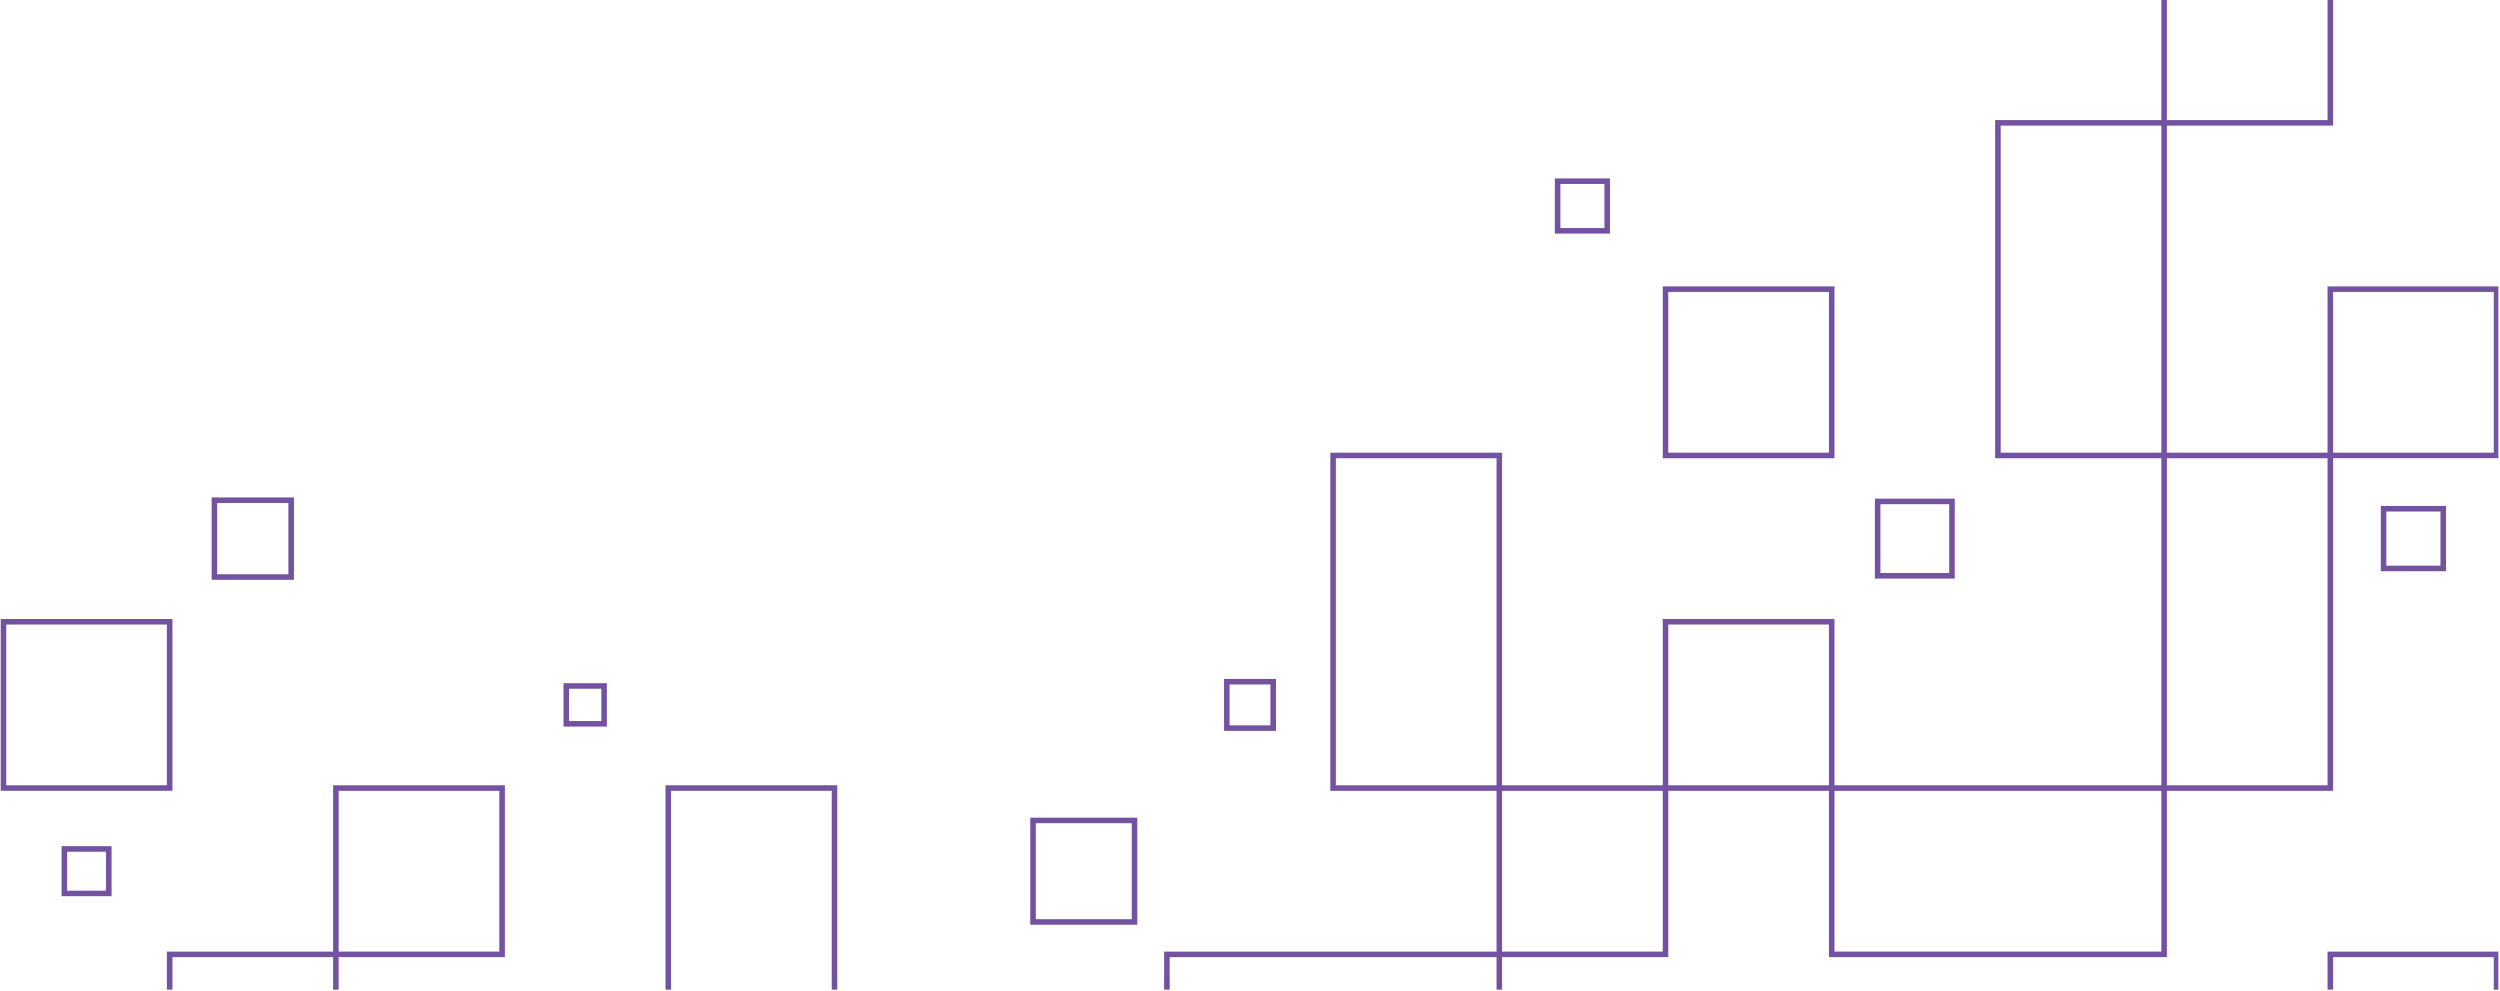 <svg xmlns="http://www.w3.org/2000/svg" xmlns:xlink="http://www.w3.org/1999/xlink" width="901" zoomAndPan="magnify" viewBox="0 0 675.75 267.75" height="357" preserveAspectRatio="xMidYMid meet" version="1.0"><defs><clipPath id="8c33bf0c68"><path d="M 629 77 L 675.309 77 L 675.309 124 L 629 124 Z M 629 77 " clip-rule="nonzero"/></clipPath><clipPath id="c47d70c23f"><path d="M 314 257 L 407 257 L 407 267.5 L 314 267.5 Z M 314 257 " clip-rule="nonzero"/></clipPath><clipPath id="fb2add3098"><path d="M 629 257 L 675.309 257 L 675.309 267.5 L 629 267.5 Z M 629 257 " clip-rule="nonzero"/></clipPath><clipPath id="6725771202"><path d="M 179 212 L 227 212 L 227 267.5 L 179 267.5 Z M 179 212 " clip-rule="nonzero"/></clipPath><clipPath id="5c2a84d3f2"><path d="M 45 257 L 92 257 L 92 267.5 L 45 267.5 Z M 45 257 " clip-rule="nonzero"/></clipPath><clipPath id="f278e301a1"><path d="M 0.191 167 L 47 167 L 47 214 L 0.191 214 Z M 0.191 167 " clip-rule="nonzero"/></clipPath></defs><g clip-path="url(#8c33bf0c68)"><path fill="#7452a2" d="M 674.816 77.41 L 629.137 77.41 L 629.137 123.859 L 675.559 123.859 L 675.559 77.41 Z M 630.637 78.906 L 674.062 78.906 L 674.062 122.359 L 630.637 122.359 L 630.637 78.906 " fill-opacity="1" fill-rule="evenodd"/></g><path fill="#7452a2" d="M 585.711 257.961 L 585.711 212.262 L 494.359 212.262 L 494.359 258.707 L 585.711 258.707 Z M 584.211 213.762 L 584.211 257.215 L 495.863 257.215 L 495.863 213.762 L 584.211 213.762 " fill-opacity="1" fill-rule="evenodd"/><path fill="#7452a2" d="M 629.883 122.359 L 584.211 122.359 L 584.211 213.762 L 630.637 213.762 L 630.637 122.359 Z M 585.711 123.859 L 629.137 123.859 L 629.137 212.262 L 585.711 212.262 L 585.711 123.859 " fill-opacity="1" fill-rule="evenodd"/><path fill="#7452a2" d="M 629.883 -12.488 L 584.211 -12.488 L 584.211 33.957 L 630.637 33.957 L 630.637 -12.488 Z M 585.711 -10.996 L 629.137 -10.996 L 629.137 32.457 L 585.711 32.457 L 585.711 -10.996 " fill-opacity="1" fill-rule="evenodd"/><path fill="#7452a2" d="M 584.961 32.457 L 539.289 32.457 L 539.289 123.859 L 585.711 123.859 L 585.711 32.457 Z M 540.785 33.957 L 584.211 33.957 L 584.211 122.359 L 540.785 122.359 L 540.785 33.957 " fill-opacity="1" fill-rule="evenodd"/><path fill="#7452a2" d="M 495.109 77.41 L 449.438 77.41 L 449.438 123.859 L 495.863 123.859 L 495.863 77.41 Z M 450.938 78.906 L 494.359 78.906 L 494.359 122.359 L 450.938 122.359 L 450.938 78.906 " fill-opacity="1" fill-rule="evenodd"/><path fill="#7452a2" d="M 495.109 167.309 L 449.438 167.309 L 449.438 213.762 L 495.863 213.762 L 495.863 167.309 Z M 450.938 168.809 L 494.359 168.809 L 494.359 212.262 L 450.938 212.262 L 450.938 168.809 " fill-opacity="1" fill-rule="evenodd"/><path fill="#7452a2" d="M 450.188 212.262 L 404.516 212.262 L 404.516 258.707 L 450.938 258.707 L 450.938 212.262 Z M 406.008 213.762 L 449.438 213.762 L 449.438 257.215 L 406.008 257.215 L 406.008 213.762 " fill-opacity="1" fill-rule="evenodd"/><path fill="#7452a2" d="M 405.266 122.359 L 359.586 122.359 L 359.586 213.762 L 406.008 213.762 L 406.008 122.359 Z M 361.086 123.859 L 404.516 123.859 L 404.516 212.262 L 361.086 212.262 L 361.086 123.859 " fill-opacity="1" fill-rule="evenodd"/><g clip-path="url(#c47d70c23f)"><path fill="#7452a2" d="M 406.008 302.914 L 406.008 257.215 L 314.66 257.215 L 314.66 303.656 L 406.008 303.656 Z M 404.516 258.707 L 404.516 302.164 L 316.164 302.164 L 316.164 258.707 L 404.516 258.707 " fill-opacity="1" fill-rule="evenodd"/></g><g clip-path="url(#fb2add3098)"><path fill="#7452a2" d="M 674.816 257.215 L 629.137 257.215 L 629.137 303.656 L 675.559 303.656 L 675.559 257.215 Z M 630.637 258.707 L 674.062 258.707 L 674.062 302.164 L 630.637 302.164 L 630.637 258.707 " fill-opacity="1" fill-rule="evenodd"/></g><g clip-path="url(#6725771202)"><path fill="#7452a2" d="M 225.562 212.262 L 179.887 212.262 L 179.887 303.656 L 226.312 303.656 L 226.312 212.262 Z M 181.391 213.762 L 224.82 213.762 L 224.82 302.164 L 181.391 302.164 L 181.391 213.762 " fill-opacity="1" fill-rule="evenodd"/></g><path fill="#7452a2" d="M 135.711 212.262 L 90.039 212.262 L 90.039 258.707 L 136.469 258.707 L 136.469 212.262 Z M 91.539 213.762 L 134.965 213.762 L 134.965 257.215 L 91.539 257.215 L 91.539 213.762 " fill-opacity="1" fill-rule="evenodd"/><g clip-path="url(#5c2a84d3f2)"><path fill="#7452a2" d="M 90.789 257.215 L 45.113 257.215 L 45.113 303.656 L 91.539 303.656 L 91.539 257.215 Z M 46.613 258.707 L 90.039 258.707 L 90.039 302.164 L 46.613 302.164 L 46.613 258.707 " fill-opacity="1" fill-rule="evenodd"/></g><g clip-path="url(#f278e301a1)"><path fill="#7452a2" d="M 45.863 167.309 L 0.191 167.309 L 0.191 213.762 L 46.613 213.762 L 46.613 167.309 Z M 1.688 168.809 L 45.113 168.809 L 45.113 212.262 L 1.688 212.262 L 1.688 168.809 " fill-opacity="1" fill-rule="evenodd"/></g><path fill="#7452a2" d="M 660.41 136.766 L 643.531 136.766 L 643.531 154.398 L 661.16 154.398 L 661.16 136.766 Z M 645.031 138.266 L 659.66 138.266 L 659.66 152.902 L 645.031 152.902 L 645.031 138.266 " fill-opacity="1" fill-rule="evenodd"/><path fill="#7452a2" d="M 527.621 134.781 L 506.781 134.781 L 506.781 156.387 L 528.367 156.387 L 528.367 134.781 Z M 508.277 136.281 L 526.871 136.281 L 526.871 154.887 L 508.277 154.887 L 508.277 136.281 " fill-opacity="1" fill-rule="evenodd"/><path fill="#7452a2" d="M 434.426 48.227 L 420.273 48.227 L 420.273 63.137 L 435.176 63.137 L 435.176 48.227 Z M 421.773 49.727 L 433.676 49.727 L 433.676 61.641 L 421.773 61.641 L 421.773 49.727 " fill-opacity="1" fill-rule="evenodd"/><path fill="#7452a2" d="M 306.664 221.016 L 278.484 221.016 L 278.484 249.957 L 307.41 249.957 L 307.41 221.016 Z M 279.984 222.508 L 305.918 222.508 L 305.918 248.461 L 279.984 248.461 L 279.984 222.508 " fill-opacity="1" fill-rule="evenodd"/><path fill="#7452a2" d="M 344.145 183.516 L 330.859 183.516 L 330.859 197.555 L 344.891 197.555 L 344.891 183.516 Z M 332.355 185.016 L 343.395 185.016 L 343.395 196.059 L 332.355 196.059 L 332.355 185.016 " fill-opacity="1" fill-rule="evenodd"/><path fill="#7452a2" d="M 163.285 184.668 L 152.316 184.668 L 152.316 196.398 L 164.035 196.398 L 164.035 184.668 Z M 153.809 186.164 L 162.539 186.164 L 162.539 194.898 L 153.809 194.898 L 153.809 186.164 " fill-opacity="1" fill-rule="evenodd"/><path fill="#7452a2" d="M 78.703 134.453 L 57.207 134.453 L 57.207 156.719 L 79.453 156.719 L 79.453 134.453 Z M 58.695 135.953 L 77.949 135.953 L 77.949 155.219 L 58.695 155.219 L 58.695 135.953 " fill-opacity="1" fill-rule="evenodd"/><path fill="#7452a2" d="M 29.41 228.723 L 16.641 228.723 L 16.641 242.242 L 30.16 242.242 L 30.16 228.723 Z M 18.141 230.223 L 28.656 230.223 L 28.656 240.75 L 18.141 240.75 L 18.141 230.223 " fill-opacity="1" fill-rule="evenodd"/></svg>